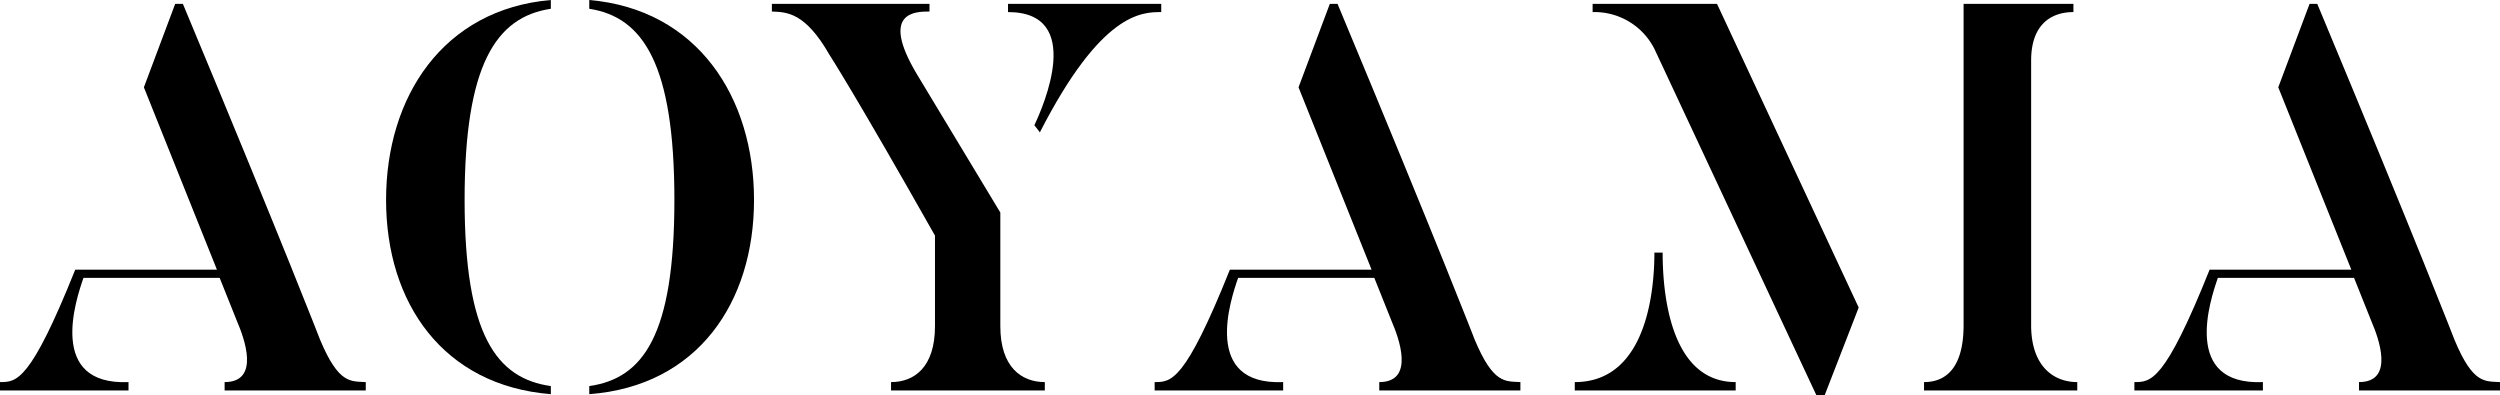 <?xml version="1.0" encoding="UTF-8"?> <svg xmlns="http://www.w3.org/2000/svg" viewBox="0 0 182.09 28.79"><g id="レイヤー_2" data-name="レイヤー 2"><g id="レイヤー_2-2" data-name="レイヤー 2"><path d="M26.64,27.83v.61H16.36v-.61c2.64,0,1.4-3.27.92-4.39L16,20.24H6.08c-.56,1.6-2.64,7.84,3.28,7.59v.61H0v-.61c1.2,0,2.2,0,5.48-8.19H15.8L10.48,6.36,12.76.28h.56c7.36,17.64,10,24.48,10,24.48C24.68,28,25.56,27.76,26.64,27.83Z"></path><path d="M40.12,28.12v.59c-7.84-.63-12-6.63-12-14.15S32.28.68,40.12,0V.64c-4,.6-6.28,4.08-6.28,13.92S36.16,27.56,40.12,28.12Zm2.8.59v-.59c3.92-.56,6.2-3.68,6.2-13.56S46.84,1.24,42.92.64V0c7.88.68,12,7.08,12,14.56S50.8,28.12,42.92,28.71Z"></path><path d="M76.1,27.83v.61H64.9v-.61c1.68,0,3.2-1.07,3.2-4.07v-6.6C62.22,6.76,60.42,4,60.42,4,58.66.92,57.34.88,56.22.84V.28H67.7V.84c-1,0-3.64,0-.92,4.56l6.08,10.08v8.28C72.86,26.76,74.42,27.83,76.1,27.83ZM73.42.28H84.58v.6c-1.4,0-4.36,0-8.84,8.76l-.4-.52C76,7.72,79,.88,73.42.88Z"></path><path d="M110.74,27.83v.61H100.46v-.61c2.64,0,1.4-3.27.92-4.39l-1.28-3.2H90.18c-.56,1.6-2.64,7.84,3.28,7.59v.61H84.1v-.61c1.2,0,2.2,0,5.48-8.19H99.9L94.58,6.36,96.86.28h.56c7.36,17.64,10,24.48,10,24.48C108.78,28,109.66,27.76,110.74,27.83Z"></path><path d="M126.42,27.83v.61H114.7v-.61c5.44,0,5.8-7.19,5.8-9.43h.6C121.1,20.72,121.42,27.83,126.42,27.83ZM125.06.28,135.38,22.4l-2.48,6.39h-.6L120.5,3.56A4.89,4.89,0,0,0,116,.88V.28ZM151.3,27.83v.61H140.14v-.61c1.68,0,2.88-1.15,2.88-4.15V.28h8v.6c-1.72,0-3.08,1-3.08,3.52V23.68C147.94,26.68,149.58,27.83,151.3,27.83Z"></path><path d="M182.09,27.83v.61H171.82v-.61c2.64,0,1.4-3.27.92-4.39l-1.28-3.2h-9.92c-.56,1.6-2.64,7.84,3.28,7.59v.61h-9.36v-.61c1.2,0,2.2,0,5.48-8.19h10.32L165.94,6.36,168.22.28h.56c7.36,17.64,10,24.48,10,24.48C180.13,28,181,27.76,182.09,27.83Z"></path></g></g></svg> 